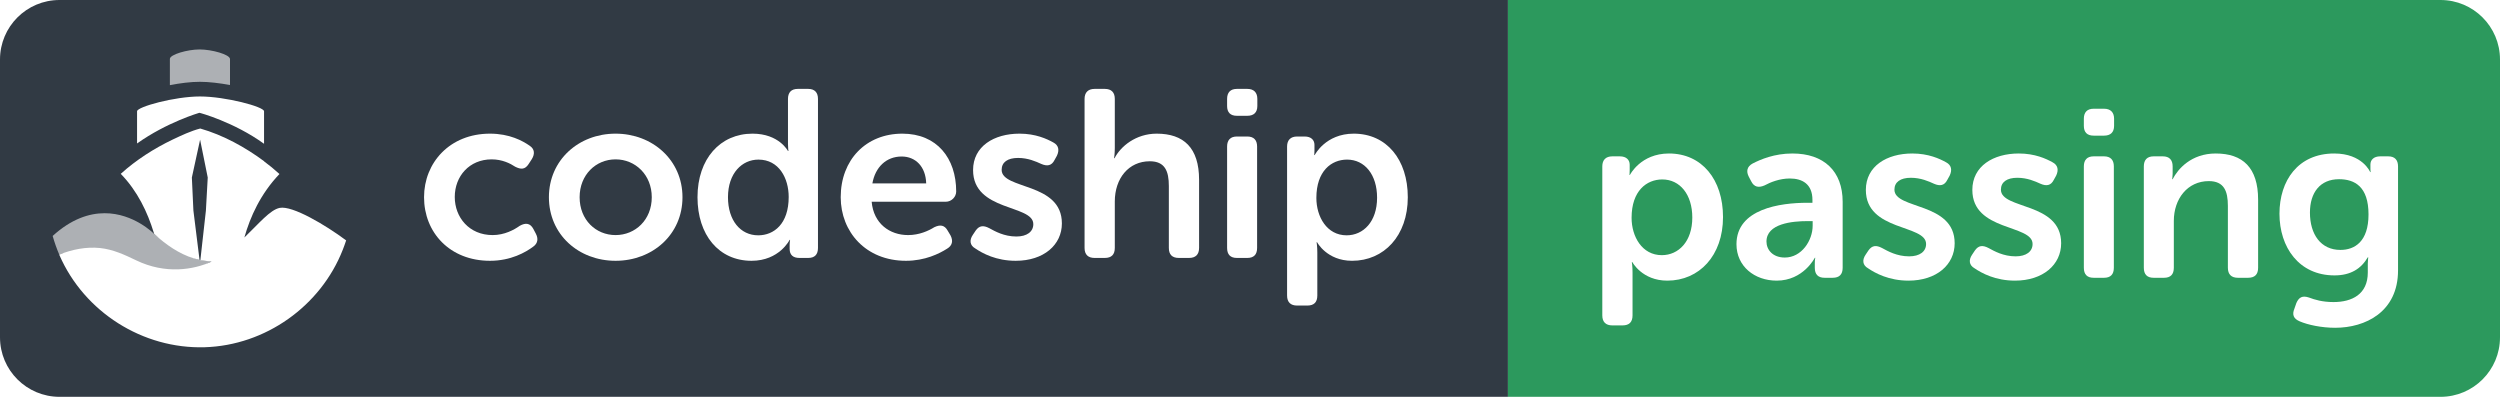 <svg width="126" height="20" viewBox="0 0 126 20" version="1.1" xmlns="http://www.w3.org/2000/svg" xmlns:xlink="http://www.w3.org/1999/xlink">
<g id="Canvas" fill="none">
<g id="status_success" clip-path="url(#clip0)">
<g id="codeship">
<g id="btn-base">
<path d="M 0 3C 0 1.343 1.343 0 3 0L 76 0L 76 20L 3 20C 1.343 20 0 18.657 0 17L 0 3Z" fill="#313A44"/>
</g>
<g id="Favicon">
<g id="Waves" opacity="0.6">
<path d="M 2.623 8.254C 1.846 8.254 0.946 8.538 0 9.4C 0.092 9.723 0.2 10.031 0.331 10.338C 0.423 10.3 0.515 10.285 0.615 10.285C 1.192 10.285 1.838 10.877 2.438 10.938C 2.846 10.977 3.931 11.392 5.269 11.392C 6.123 11.392 7.069 11.223 8.008 10.685L 7.415 10.608C 6.638 10.431 5.185 9.362 5.108 9.292C 5.1 9.285 4.092 8.254 2.623 8.254ZM 7.408 0C 6.8 0 5.908 0.254 5.908 0.477L 5.908 1.8C 6.415 1.7 6.954 1.631 7.423 1.631C 7.877 1.631 8.431 1.7 8.938 1.792L 8.938 0.485C 8.938 0.254 8.015 0 7.408 0Z" transform="translate(2.654 2.492)" fill="white"/>
</g>
<g id="Boat">
<path d="M 0 7.977L 0.015 8.008L 0 7.977ZM 10.323 2.385C 10.323 2.177 10.323 0.746 10.323 0.746C 10.323 0.515 8.369 0 7.092 0C 5.815 0 3.923 0.523 3.923 0.746L 3.923 2.369C 5.423 1.3 7.062 0.823 7.062 0.823C 7.069 0.815 8.815 1.292 10.323 2.385ZM 11.115 5.615C 10.631 5.708 10.062 6.408 9.331 7.108C 9.623 6.069 10.146 4.908 11.1 3.908C 10.846 3.677 10.585 3.462 10.323 3.269L 10.323 3.262C 9.369 2.554 8.262 1.946 7.108 1.615C 6.631 1.738 6.162 1.962 5.723 2.169C 4.777 2.623 3.885 3.192 3.1 3.9C 3.946 4.762 4.454 5.846 4.762 6.854L 4.785 6.923L 5.023 7.138C 5.623 7.646 6.292 8.062 7.069 8.238L 7.069 8.215L 6.762 5.746L 6.685 4.085L 7.1 2.177L 7.485 4.085L 7.392 5.754L 7.115 8.231L 7.115 8.254L 7.677 8.323C 6.769 8.738 5.354 8.969 3.885 8.262C 3.292 7.977 2.715 7.708 2.054 7.638C 1.354 7.569 0.654 7.708 0 7.969L 0 7.977L 0.015 8.008C 1.269 10.869 4.208 12.731 7.331 12.639C 10.392 12.546 13.177 10.569 14.292 7.723C 14.354 7.569 14.408 7.408 14.461 7.254C 13.408 6.469 11.754 5.492 11.115 5.615Z" transform="translate(2.985 4.862)" fill="white"/>
</g>
</g>
<g id="codeship_2">
<path d="M 0 5.46C 0 7.236 1.296 8.664 3.324 8.664C 4.38 8.664 5.124 8.232 5.496 7.956C 5.736 7.788 5.772 7.548 5.628 7.284L 5.508 7.056C 5.352 6.768 5.124 6.732 4.824 6.9C 4.536 7.104 4.056 7.368 3.456 7.368C 2.28 7.368 1.548 6.48 1.548 5.448C 1.548 4.404 2.28 3.552 3.408 3.552C 3.936 3.552 4.344 3.756 4.596 3.924C 4.884 4.068 5.088 4.068 5.268 3.792L 5.424 3.552C 5.592 3.288 5.58 3.036 5.328 2.868C 4.968 2.616 4.308 2.256 3.324 2.256C 1.296 2.256 0 3.72 0 5.46Z" transform="translate(21.372 4.48)" fill="white"/>
<path d="M 6.293 5.46C 6.293 7.344 7.793 8.664 9.653 8.664C 11.513 8.664 13.025 7.344 13.025 5.46C 13.025 3.588 11.513 2.256 9.653 2.256C 7.793 2.256 6.293 3.588 6.293 5.46ZM 7.841 5.46C 7.841 4.332 8.657 3.552 9.653 3.552C 10.649 3.552 11.477 4.332 11.477 5.46C 11.477 6.6 10.649 7.368 9.653 7.368C 8.657 7.368 7.841 6.6 7.841 5.46Z" transform="translate(21.372 4.48)" fill="white"/>
<path d="M 13.782 5.46C 13.782 7.356 14.85 8.664 16.506 8.664C 17.91 8.664 18.426 7.608 18.426 7.608L 18.45 7.608C 18.45 7.608 18.426 7.704 18.426 7.824L 18.426 8.064C 18.426 8.364 18.594 8.52 18.918 8.52L 19.362 8.52C 19.686 8.52 19.854 8.352 19.854 8.016L 19.854 0.504C 19.854 0.18 19.686 0 19.362 0L 18.834 0C 18.51 0 18.342 0.18 18.342 0.504L 18.342 2.784C 18.342 2.976 18.366 3.132 18.366 3.132L 18.342 3.132C 18.342 3.132 17.898 2.256 16.554 2.256C 14.934 2.256 13.782 3.516 13.782 5.46ZM 15.318 5.46C 15.318 4.248 16.026 3.564 16.854 3.564C 17.886 3.564 18.378 4.5 18.378 5.448C 18.378 6.804 17.634 7.38 16.842 7.38C 15.942 7.38 15.318 6.624 15.318 5.46Z" transform="translate(21.372 4.48)" fill="white"/>
<path d="M 21 5.46C 21 7.2 22.26 8.664 24.288 8.664C 25.248 8.664 25.968 8.304 26.364 8.052C 26.628 7.896 26.676 7.656 26.532 7.38L 26.388 7.14C 26.232 6.864 26.016 6.828 25.716 6.972C 25.428 7.152 24.96 7.368 24.396 7.368C 23.472 7.368 22.656 6.792 22.56 5.688L 26.292 5.688C 26.592 5.688 26.82 5.436 26.82 5.172C 26.82 3.492 25.848 2.256 24.108 2.256C 22.272 2.256 21 3.576 21 5.46ZM 22.596 4.764C 22.74 3.948 23.292 3.408 24.072 3.408C 24.768 3.408 25.284 3.912 25.308 4.764L 22.596 4.764Z" transform="translate(21.372 4.48)" fill="white"/>
<path d="M 27.779 8.04C 28.151 8.292 28.835 8.664 29.819 8.664C 31.235 8.664 32.147 7.86 32.147 6.78C 32.147 4.692 29.111 5.088 29.111 4.08C 29.111 3.696 29.411 3.48 29.939 3.48C 30.443 3.48 30.839 3.66 31.103 3.78C 31.403 3.912 31.631 3.876 31.775 3.588L 31.895 3.372C 32.027 3.096 31.991 2.844 31.715 2.7C 31.391 2.52 30.827 2.256 30.011 2.256C 28.727 2.256 27.671 2.892 27.671 4.092C 27.671 6.192 30.707 5.82 30.707 6.816C 30.707 7.2 30.383 7.44 29.855 7.44C 29.231 7.44 28.775 7.176 28.487 7.02C 28.187 6.864 27.983 6.888 27.803 7.14L 27.659 7.356C 27.479 7.62 27.503 7.884 27.779 8.04Z" transform="translate(21.372 4.48)" fill="white"/>
<path d="M 33.29 8.016C 33.29 8.352 33.47 8.52 33.794 8.52L 34.31 8.52C 34.646 8.52 34.814 8.352 34.814 8.016L 34.814 5.676C 34.814 4.512 35.51 3.648 36.578 3.648C 37.346 3.648 37.538 4.152 37.538 4.896L 37.538 8.016C 37.538 8.352 37.706 8.52 38.042 8.52L 38.558 8.52C 38.882 8.52 39.062 8.352 39.062 8.016L 39.062 4.584C 39.062 2.964 38.282 2.256 36.926 2.256C 35.87 2.256 35.102 2.904 34.802 3.492L 34.778 3.492C 34.778 3.492 34.814 3.276 34.814 2.976L 34.814 0.504C 34.814 0.18 34.646 0 34.31 0L 33.794 0C 33.47 0 33.29 0.18 33.29 0.504L 33.29 8.016Z" transform="translate(21.372 4.48)" fill="white"/>
<path d="M 40.966 1.356L 41.494 1.356C 41.818 1.356 41.998 1.188 41.998 0.864L 41.998 0.504C 41.998 0.18 41.818 0 41.494 0L 40.966 0C 40.642 0 40.474 0.18 40.474 0.504L 40.474 0.864C 40.474 1.188 40.642 1.356 40.966 1.356ZM 40.474 8.016C 40.474 8.352 40.642 8.52 40.966 8.52L 41.494 8.52C 41.818 8.52 41.986 8.352 41.986 8.016L 41.986 2.904C 41.986 2.58 41.818 2.4 41.494 2.4L 40.966 2.4C 40.642 2.4 40.474 2.58 40.474 2.904L 40.474 8.016Z" transform="translate(21.372 4.48)" fill="white"/>
<path d="M 43.497 10.416C 43.497 10.752 43.677 10.92 44.001 10.92L 44.517 10.92C 44.853 10.92 45.021 10.752 45.021 10.416L 45.021 8.256C 45.021 7.944 44.985 7.728 44.985 7.728L 45.009 7.728C 45.009 7.728 45.501 8.664 46.773 8.664C 48.381 8.664 49.581 7.404 49.581 5.46C 49.581 3.564 48.513 2.256 46.857 2.256C 45.429 2.256 44.889 3.336 44.889 3.336L 44.865 3.336C 44.865 3.336 44.877 3.228 44.877 3.096L 44.877 2.82C 44.877 2.58 44.709 2.4 44.385 2.4L 44.001 2.4C 43.677 2.4 43.497 2.58 43.497 2.904L 43.497 10.416ZM 44.973 5.496C 44.973 4.14 45.729 3.564 46.521 3.564C 47.409 3.564 48.033 4.32 48.033 5.484C 48.033 6.696 47.337 7.38 46.497 7.38C 45.501 7.38 44.973 6.444 44.973 5.496Z" transform="translate(21.372 4.48)" fill="white"/>
</g>
</g>
<g id="status">
<g id="status_2">
<path d="M 0 0L 47 0C 48.657 0 50 1.343 50 3L 50 17C 50 18.657 48.657 20 47 20L 0 20L 0 0Z" transform="translate(76 0)" fill="#2C995D"/>
</g>
<g id="passing" filter="url(#filter0_d)">
<path d="M 0 10.416C 0 10.752 0.18 10.92 0.504 10.92L 1.02 10.92C 1.356 10.92 1.524 10.752 1.524 10.416L 1.524 8.256C 1.524 7.944 1.488 7.728 1.488 7.728L 1.512 7.728C 1.512 7.728 2.004 8.664 3.276 8.664C 4.884 8.664 6.084 7.404 6.084 5.46C 6.084 3.564 5.016 2.256 3.36 2.256C 1.932 2.256 1.392 3.336 1.392 3.336L 1.368 3.336C 1.368 3.336 1.38 3.228 1.38 3.096L 1.38 2.82C 1.38 2.58 1.212 2.4 0.888 2.4L 0.504 2.4C 0.18 2.4 0 2.58 0 2.904L 0 10.416ZM 1.476 5.496C 1.476 4.14 2.232 3.564 3.024 3.564C 3.912 3.564 4.536 4.32 4.536 5.484C 4.536 6.696 3.84 7.38 3 7.38C 2.004 7.38 1.476 6.444 1.476 5.496Z" transform="translate(80.756 4.48)" fill="white"/>
<path d="M 6.762 6.828C 6.762 7.944 7.674 8.664 8.79 8.664C 10.134 8.664 10.71 7.512 10.71 7.512L 10.735 7.512C 10.735 7.512 10.71 7.608 10.71 7.776L 10.71 8.016C 10.71 8.352 10.879 8.52 11.203 8.52L 11.611 8.52C 11.947 8.52 12.114 8.352 12.114 8.016L 12.114 4.692C 12.114 3.144 11.166 2.256 9.582 2.256C 8.67 2.256 7.974 2.556 7.578 2.76C 7.29 2.916 7.242 3.156 7.386 3.432L 7.506 3.66C 7.65 3.948 7.878 3.996 8.178 3.864C 8.466 3.708 8.934 3.516 9.45 3.516C 10.075 3.516 10.591 3.792 10.591 4.596L 10.591 4.74L 10.338 4.74C 8.97 4.74 6.762 5.04 6.762 6.828ZM 8.274 6.696C 8.274 5.784 9.582 5.664 10.351 5.664L 10.602 5.664L 10.602 5.892C 10.602 6.636 10.05 7.5 9.198 7.5C 8.586 7.5 8.274 7.104 8.274 6.696Z" transform="translate(80.756 4.48)" fill="white"/>
<path d="M 13.391 8.04C 13.763 8.292 14.447 8.664 15.431 8.664C 16.847 8.664 17.759 7.86 17.759 6.78C 17.759 4.692 14.723 5.088 14.723 4.08C 14.723 3.696 15.023 3.48 15.551 3.48C 16.055 3.48 16.451 3.66 16.715 3.78C 17.015 3.912 17.243 3.876 17.387 3.588L 17.507 3.372C 17.639 3.096 17.603 2.844 17.327 2.7C 17.003 2.52 16.439 2.256 15.623 2.256C 14.339 2.256 13.283 2.892 13.283 4.092C 13.283 6.192 16.319 5.82 16.319 6.816C 16.319 7.2 15.995 7.44 15.467 7.44C 14.843 7.44 14.387 7.176 14.099 7.02C 13.799 6.864 13.595 6.888 13.415 7.14L 13.271 7.356C 13.091 7.62 13.115 7.884 13.391 8.04Z" transform="translate(80.756 4.48)" fill="white"/>
<path d="M 18.758 8.04C 19.13 8.292 19.814 8.664 20.798 8.664C 22.214 8.664 23.126 7.86 23.126 6.78C 23.126 4.692 20.09 5.088 20.09 4.08C 20.09 3.696 20.39 3.48 20.918 3.48C 21.422 3.48 21.818 3.66 22.082 3.78C 22.382 3.912 22.61 3.876 22.754 3.588L 22.874 3.372C 23.006 3.096 22.97 2.844 22.694 2.7C 22.37 2.52 21.806 2.256 20.99 2.256C 19.706 2.256 18.65 2.892 18.65 4.092C 18.65 6.192 21.686 5.82 21.686 6.816C 21.686 7.2 21.362 7.44 20.834 7.44C 20.21 7.44 19.754 7.176 19.466 7.02C 19.166 6.864 18.962 6.888 18.782 7.14L 18.638 7.356C 18.458 7.62 18.482 7.884 18.758 8.04Z" transform="translate(80.756 4.48)" fill="white"/>
<path d="M 24.762 1.356L 25.29 1.356C 25.613 1.356 25.794 1.188 25.794 0.864L 25.794 0.504C 25.794 0.18 25.613 0 25.29 0L 24.762 0C 24.438 0 24.27 0.18 24.27 0.504L 24.27 0.864C 24.27 1.188 24.438 1.356 24.762 1.356ZM 24.27 8.016C 24.27 8.352 24.438 8.52 24.762 8.52L 25.29 8.52C 25.613 8.52 25.782 8.352 25.782 8.016L 25.782 2.904C 25.782 2.58 25.613 2.4 25.29 2.4L 24.762 2.4C 24.438 2.4 24.27 2.58 24.27 2.904L 24.27 8.016Z" transform="translate(80.756 4.48)" fill="white"/>
<path d="M 27.293 8.016C 27.293 8.352 27.461 8.52 27.785 8.52L 28.313 8.52C 28.637 8.52 28.805 8.352 28.805 8.016L 28.805 5.652C 28.805 4.548 29.489 3.648 30.569 3.648C 31.337 3.648 31.529 4.152 31.529 4.896L 31.529 8.016C 31.529 8.352 31.709 8.52 32.033 8.52L 32.549 8.52C 32.885 8.52 33.053 8.352 33.053 8.016L 33.053 4.584C 33.053 2.964 32.273 2.256 30.917 2.256C 29.681 2.256 29.009 3.036 28.745 3.552L 28.721 3.552C 28.721 3.552 28.745 3.408 28.745 3.276L 28.745 2.904C 28.745 2.58 28.577 2.4 28.253 2.4L 27.785 2.4C 27.461 2.4 27.293 2.58 27.293 2.904L 27.293 8.016Z" transform="translate(80.756 4.48)" fill="white"/>
<path d="M 34.981 9.792L 34.885 10.068C 34.753 10.38 34.837 10.584 35.149 10.716C 35.569 10.896 36.253 11.04 36.937 11.04C 38.449 11.04 40.105 10.248 40.105 8.148L 40.105 2.904C 40.105 2.58 39.937 2.4 39.613 2.4L 39.205 2.4C 38.881 2.4 38.713 2.58 38.713 2.808L 38.713 3.036C 38.713 3.132 38.725 3.192 38.725 3.192L 38.701 3.192C 38.701 3.192 38.317 2.256 36.889 2.256C 35.065 2.256 34.129 3.624 34.129 5.292C 34.129 6.984 35.113 8.4 36.901 8.4C 37.717 8.4 38.245 8.064 38.581 7.488L 38.605 7.488C 38.605 7.488 38.581 7.656 38.581 7.8L 38.581 8.256C 38.581 9.348 37.789 9.744 36.853 9.744C 36.289 9.744 35.905 9.624 35.617 9.516C 35.293 9.408 35.113 9.492 34.981 9.792ZM 37.201 7.116C 36.217 7.116 35.665 6.336 35.665 5.232C 35.665 4.224 36.181 3.552 37.129 3.552C 37.921 3.552 38.617 3.924 38.617 5.328C 38.617 6.696 37.921 7.116 37.201 7.116Z" transform="translate(80.756 4.48)" fill="white"/>
</g>
</g>
</g>
</g>
<defs>
<filter id="filter0_d" x="80.756" y="4.48" width="40.105" height="12.04" filterUnits="userSpaceOnUse" color-interpolation-filters="sRGB">
<feFlood flood-opacity="0" result="BackgroundImageFix"/>
<feColorMatrix in="SourceAlpha" type="matrix" values="0 0 0 0 0 0 0 0 0 0 0 0 0 0 0 0 0 0 255 0"/>
<feOffset dy="1"/>
<feColorMatrix type="matrix" values="0 0 0 0 0 0 0 0 0 0 0 0 0 0 0 0 0 0 0.08 0"/>
<feBlend mode="normal" in2="BackgroundImageFix" result="effect1_dropShadow"/>
<feBlend mode="normal" in="SourceGraphic" in2="effect1_dropShadow" result="shape"/>
</filter>

<clipPath id="clip0">
<rect width="126" height="20" fill="white"/>
</clipPath>

</defs>
</svg>

